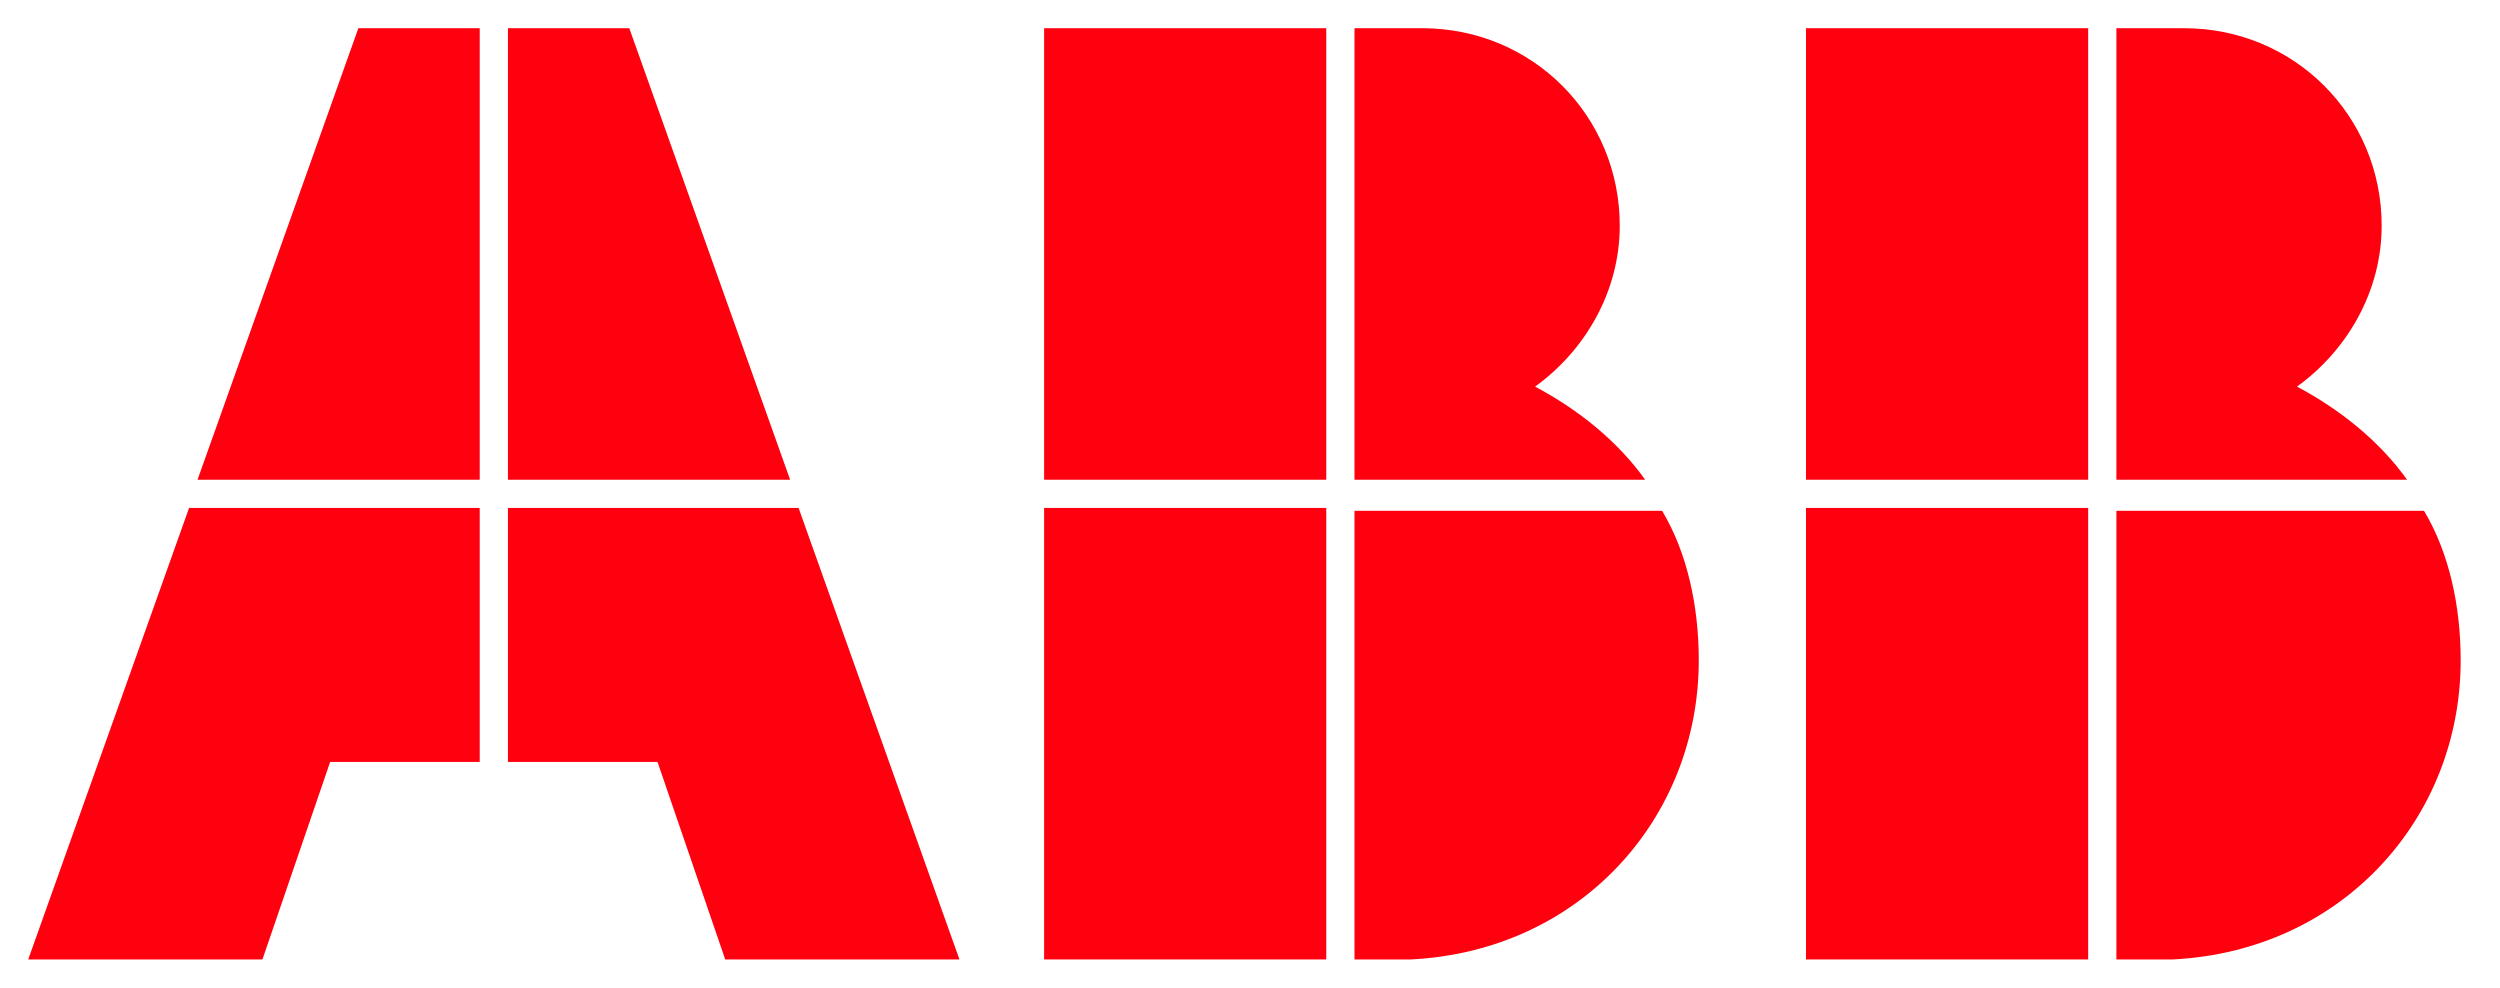 <?xml version="1.0" encoding="UTF-8"?> <svg xmlns="http://www.w3.org/2000/svg" width="81" height="32" viewBox="0 0 81 32" fill="none"><path d="M43.886 31.086H45.714C51.2 30.811 55.04 26.514 55.04 21.394C55.04 19.657 54.674 17.92 53.852 16.549H43.886V31.086Z" fill="#FF000F"></path><path d="M42.971 16.457H33.829V31.086H42.971V16.457Z" fill="#FF000F"></path><path d="M53.303 15.543C52.389 14.263 51.109 13.257 49.737 12.526C51.383 11.337 52.48 9.417 52.48 7.314C52.48 3.749 49.646 0.914 46.08 0.914H43.886V15.543H53.303Z" fill="#FF000F"></path><path d="M42.971 0.914H33.829V15.543H42.971V0.914Z" fill="#FF000F"></path><path d="M68.571 31.086H70.4C75.886 30.811 79.726 26.514 79.726 21.394C79.726 19.657 79.36 17.92 78.537 16.549H68.571V31.086Z" fill="#FF000F"></path><path d="M67.657 16.457H58.514V31.086H67.657V16.457Z" fill="#FF000F"></path><path d="M77.989 15.543C77.074 14.263 75.794 13.257 74.423 12.526C76.069 11.337 77.166 9.417 77.166 7.314C77.166 3.749 74.331 0.914 70.766 0.914H68.571V15.543H77.989Z" fill="#FF000F"></path><path d="M67.657 0.914H58.514V15.543H67.657V0.914Z" fill="#FF000F"></path><path d="M6.126 16.457L0.914 31.086H8.503L10.697 24.686H15.543V16.457H6.126Z" fill="#FF000F"></path><path d="M15.543 0.914H11.611L6.4 15.543H15.543V0.914Z" fill="#FF000F"></path><path d="M16.457 24.686H21.303L23.497 31.086H31.086L25.874 16.457H16.457V24.686Z" fill="#FF000F"></path><path d="M25.6 15.543L20.389 0.914H16.457V15.543H25.6Z" fill="#FF000F"></path></svg> 